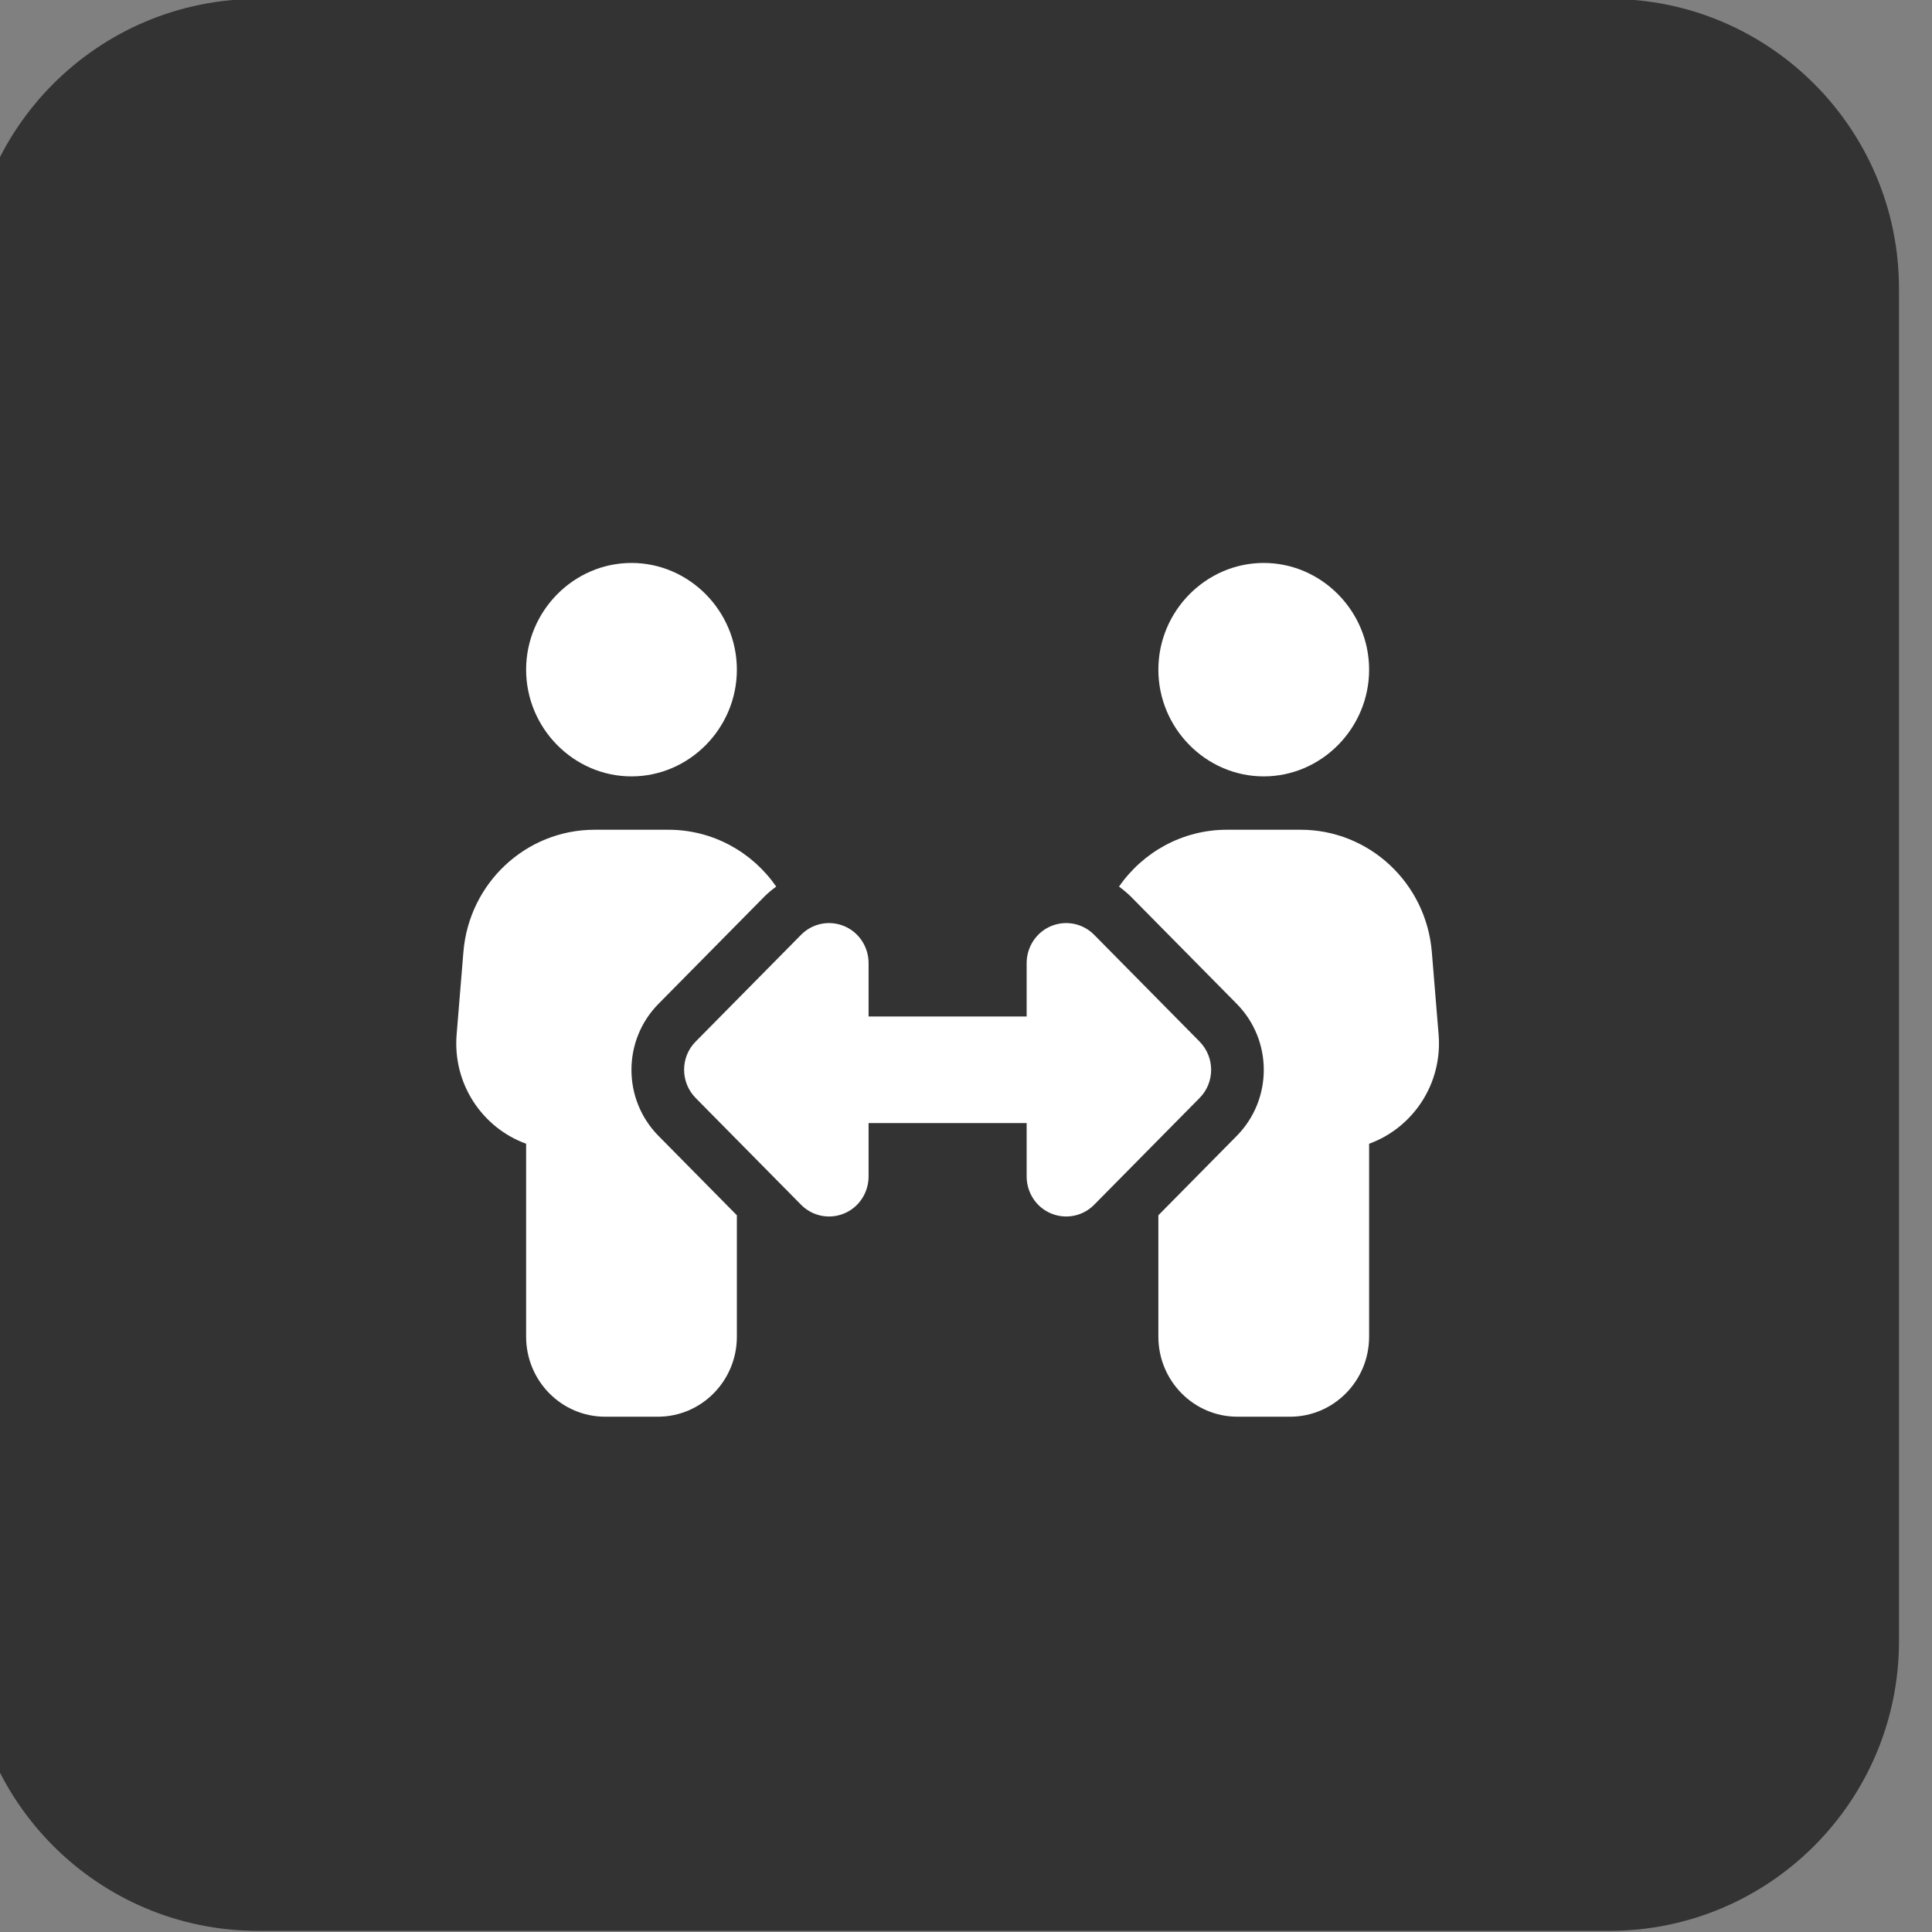 <svg style="fill-rule:evenodd;clip-rule:evenodd;stroke-linejoin:round;stroke-miterlimit:2;" xml:space="preserve" xmlns:xlink="http://www.w3.org/1999/xlink" xmlns="http://www.w3.org/2000/svg" version="1.1" viewBox="0 0 100 100" height="100%" width="100%">
    <rect x="0" y="0" width="100" height="100" fill="#808080" stroke="none"/>
    <g transform="matrix(1,0,0,1,-3594.38,-548.697)">
        <g transform="matrix(1.671,0,0,1.233,2167.74,129.632)">
            <g transform="matrix(0.598,0,0,0.811,-669.722,-1759.85)">
                <path style="fill:rgb(51,51,51);" d="M2646,2604L2646,2674C2646,2682.28 2639.28,2689 2631,2689L2561,2689C2552.72,2689 2546,2682.28 2546,2674L2546,2604C2546,2595.72 2552.72,2589 2561,2589L2631,2589C2639.28,2589 2646,2595.72 2646,2604Z"></path>
            </g>
        </g>
        <g transform="matrix(1.671,0,0,1.233,2167.74,129.632)">
            <g transform="matrix(0.051,0,0,0.07,883.117,381.426)">
                <g transform="matrix(1,0,0,1,-320,-256)">
                    <clipPath id="_clip1">
                        <rect height="512" width="640" y="0" x="0"></rect>
                    </clipPath>
                    <g clip-path="url(#_clip1)">
                        <path style="fill:white;fill-rule:nonzero;" d="M64,64C64,28.891 92.891,0 128,0C163.109,-0 192,28.891 192,64C192,99.109 163.109,128 128,128C92.891,128 64,99.109 64,64ZM25.9,233.4C29.3,191.9 64,160 105.6,160L150.4,160C177.4,160 201.4,173.4 215.9,194.1C213.2,196 210.7,198.1 208.4,200.4L144.4,264.4C122.5,286.3 122.5,321.7 144.4,343.6L192,391.2L192,464C192,490.5 170.5,512 144,512L112,512C85.5,512 64,490.5 64,464L64,348.3C37.5,338.8 19.3,312.5 21.8,282.7L25.9,233.4ZM448,64C448,28.891 476.891,0 512,0C547.109,-0 576,28.891 576,64C576,99.109 547.109,128 512,128C476.891,128 448,99.109 448,64ZM431.6,200.4C429.3,198.1 426.7,196 424.1,194.1C438.6,173.4 462.7,160 489.6,160L534.4,160C576,160 610.7,191.9 614.1,233.4L618.2,282.7C620.7,312.5 602.5,338.8 576,348.3L576,464C576,490.5 554.5,512 528,512L496,512C469.5,512 448,490.5 448,464L448,391.2L495.6,343.6C517.5,321.7 517.5,286.3 495.6,264.4L431.6,200.4ZM272,240L272,272L368,272L368,240C368,230.3 373.8,221.5 382.8,217.8C391.8,214.1 402.1,216.1 409,223L473,287C482.4,296.4 482.4,311.6 473,320.9L409,384.9C402.1,391.8 391.8,393.8 382.8,390.1C373.8,386.4 368,377.6 368,367.9L368,335.9L272,335.9L272,367.9C272,377.6 266.2,386.4 257.2,390.1C248.2,393.8 237.9,391.8 231,384.9L167,320.9C157.6,311.5 157.6,296.3 167,287L231,223C237.9,216.1 248.2,214.1 257.2,217.8C266.2,221.5 272,230.3 272,240Z"></path>
                    </g>
                </g>
            </g>
        </g>
    </g>
</svg>
